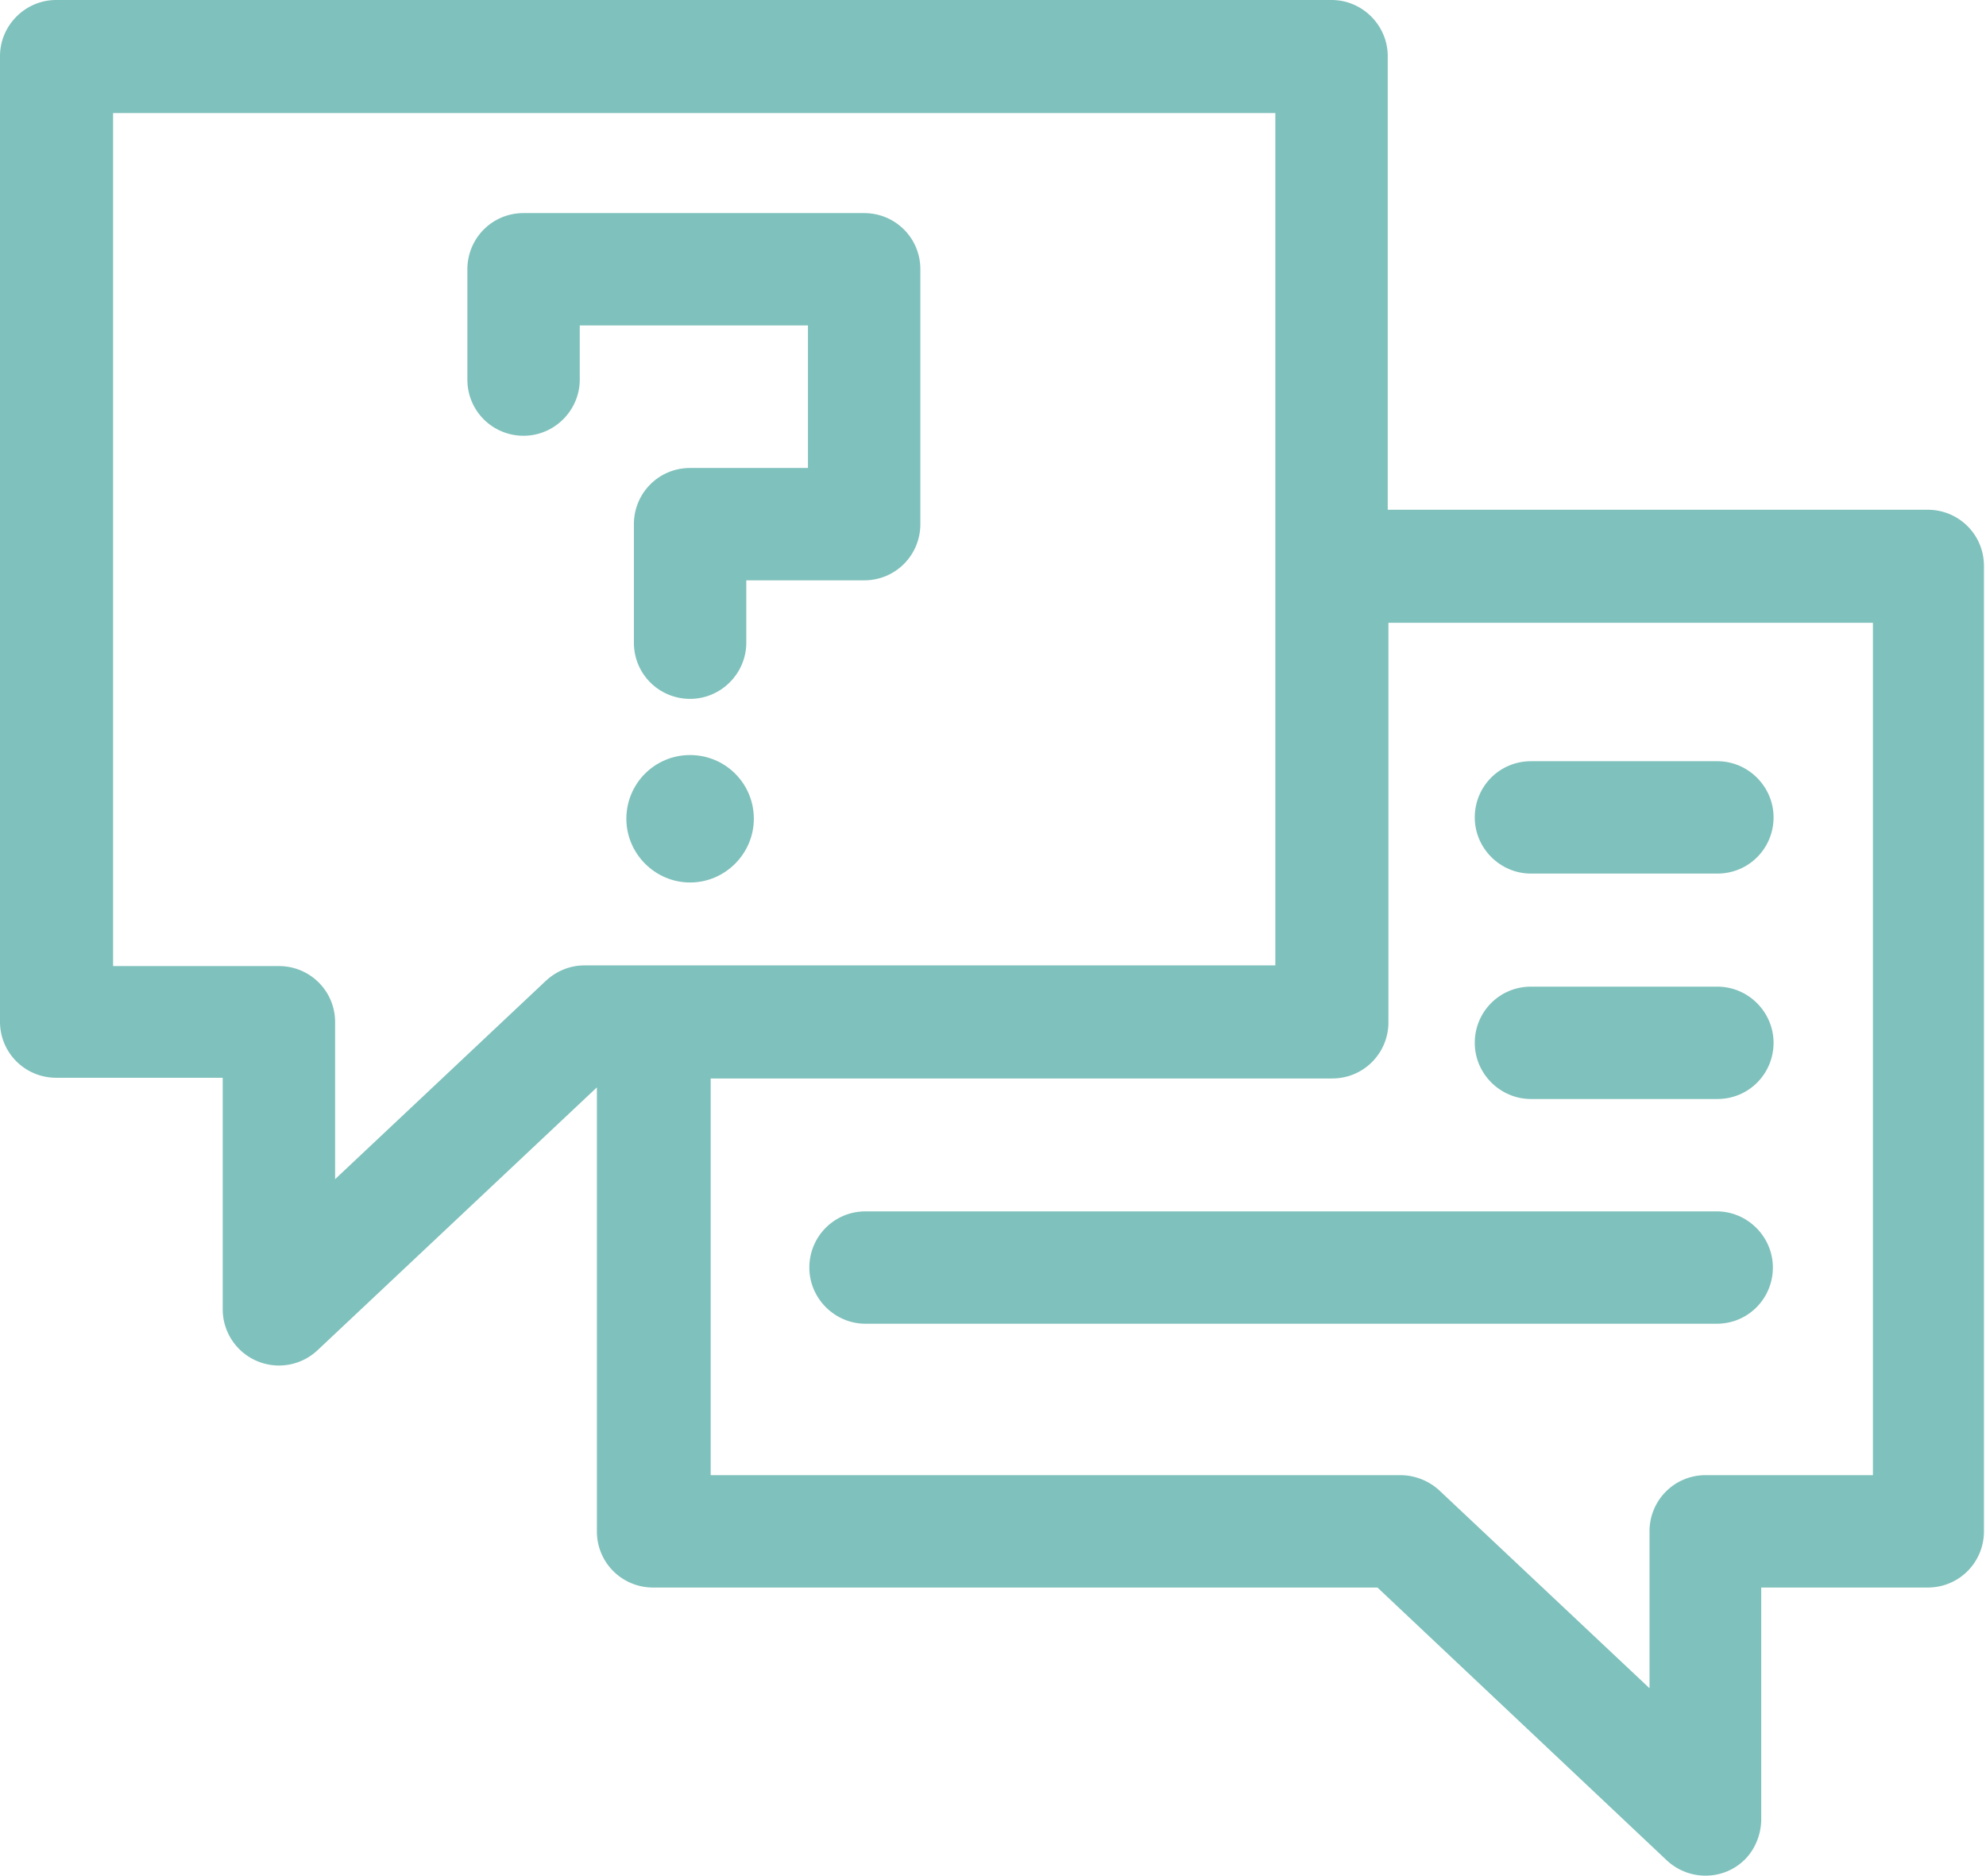 <?xml version="1.0" encoding="UTF-8"?>
<svg xmlns="http://www.w3.org/2000/svg" id="Layer_1" viewBox="0 0 28.98 27.38">
  <defs>
    <style>.cls-1{fill:#7fc1bc}</style>
  </defs>
  <path id="Path_316" d="M25.06 17.68H12.63c-.46 0-.82.37-.82.82s.37.82.82.82h12.42c.46 0 .82-.37.82-.82s-.37-.82-.82-.82" class="cls-1"></path>
  <path id="Path_317" d="M22.34 16.04h2.72c.46 0 .82-.37.82-.82s-.37-.82-.82-.82h-2.72c-.46 0-.82.37-.82.82s.37.82.82.82" class="cls-1"></path>
  <path id="Path_318" d="M22.34 12.75h2.72c.46 0 .82-.37.82-.82s-.37-.82-.82-.82h-2.72c-.46 0-.82.37-.82.82s.37.82.82.82" class="cls-1"></path>
  <path id="Path_319" d="M12.62 3.11H7.64c-.46 0-.82.37-.82.82v1.61c0 .46.37.82.82.82.45 0 .82-.37.82-.82v-.79h3.33v2.08h-1.72c-.46 0-.82.37-.82.82v1.73c0 .46.37.82.82.82s.82-.37.82-.82v-.91h1.72c.46 0 .82-.37.82-.82V3.93c0-.46-.37-.82-.82-.82" class="cls-1"></path>
  <path id="Path_320" d="M10.07 11.02c-.52 0-.93.42-.93.93s.42.93.93.93.93-.42.93-.93c0-.52-.42-.93-.93-.93" class="cls-1"></path>
  <path id="Path_321" d="M28.15 7.44h-7.9V.82c0-.45-.37-.82-.82-.82H.82C.37 0 0 .37 0 .82v14.09c0 .46.37.82.82.82h2.43v3.38a.821.821 0 0 0 1.38.6l4.08-3.84v6.48c0 .46.37.82.82.82H20.1l4.22 3.98c.33.31.85.3 1.16-.03.14-.15.22-.36.22-.57v-3.38h2.43c.46 0 .82-.37.82-.82V8.26c0-.46-.37-.82-.82-.82m-19.6 6.65c-.21 0-.41.08-.57.23l-3.07 2.89v-2.29c0-.46-.37-.82-.82-.82H1.65V1.65h16.96v12.44H8.53Zm18.79 7.44h-2.43c-.46 0-.82.37-.82.82v2.29L21 21.75a.846.846 0 0 0-.57-.22H10.37v-5.79h9.07c.46 0 .82-.37.82-.82V9.09h7.07v12.44Z" class="cls-1"></path>
</svg>
